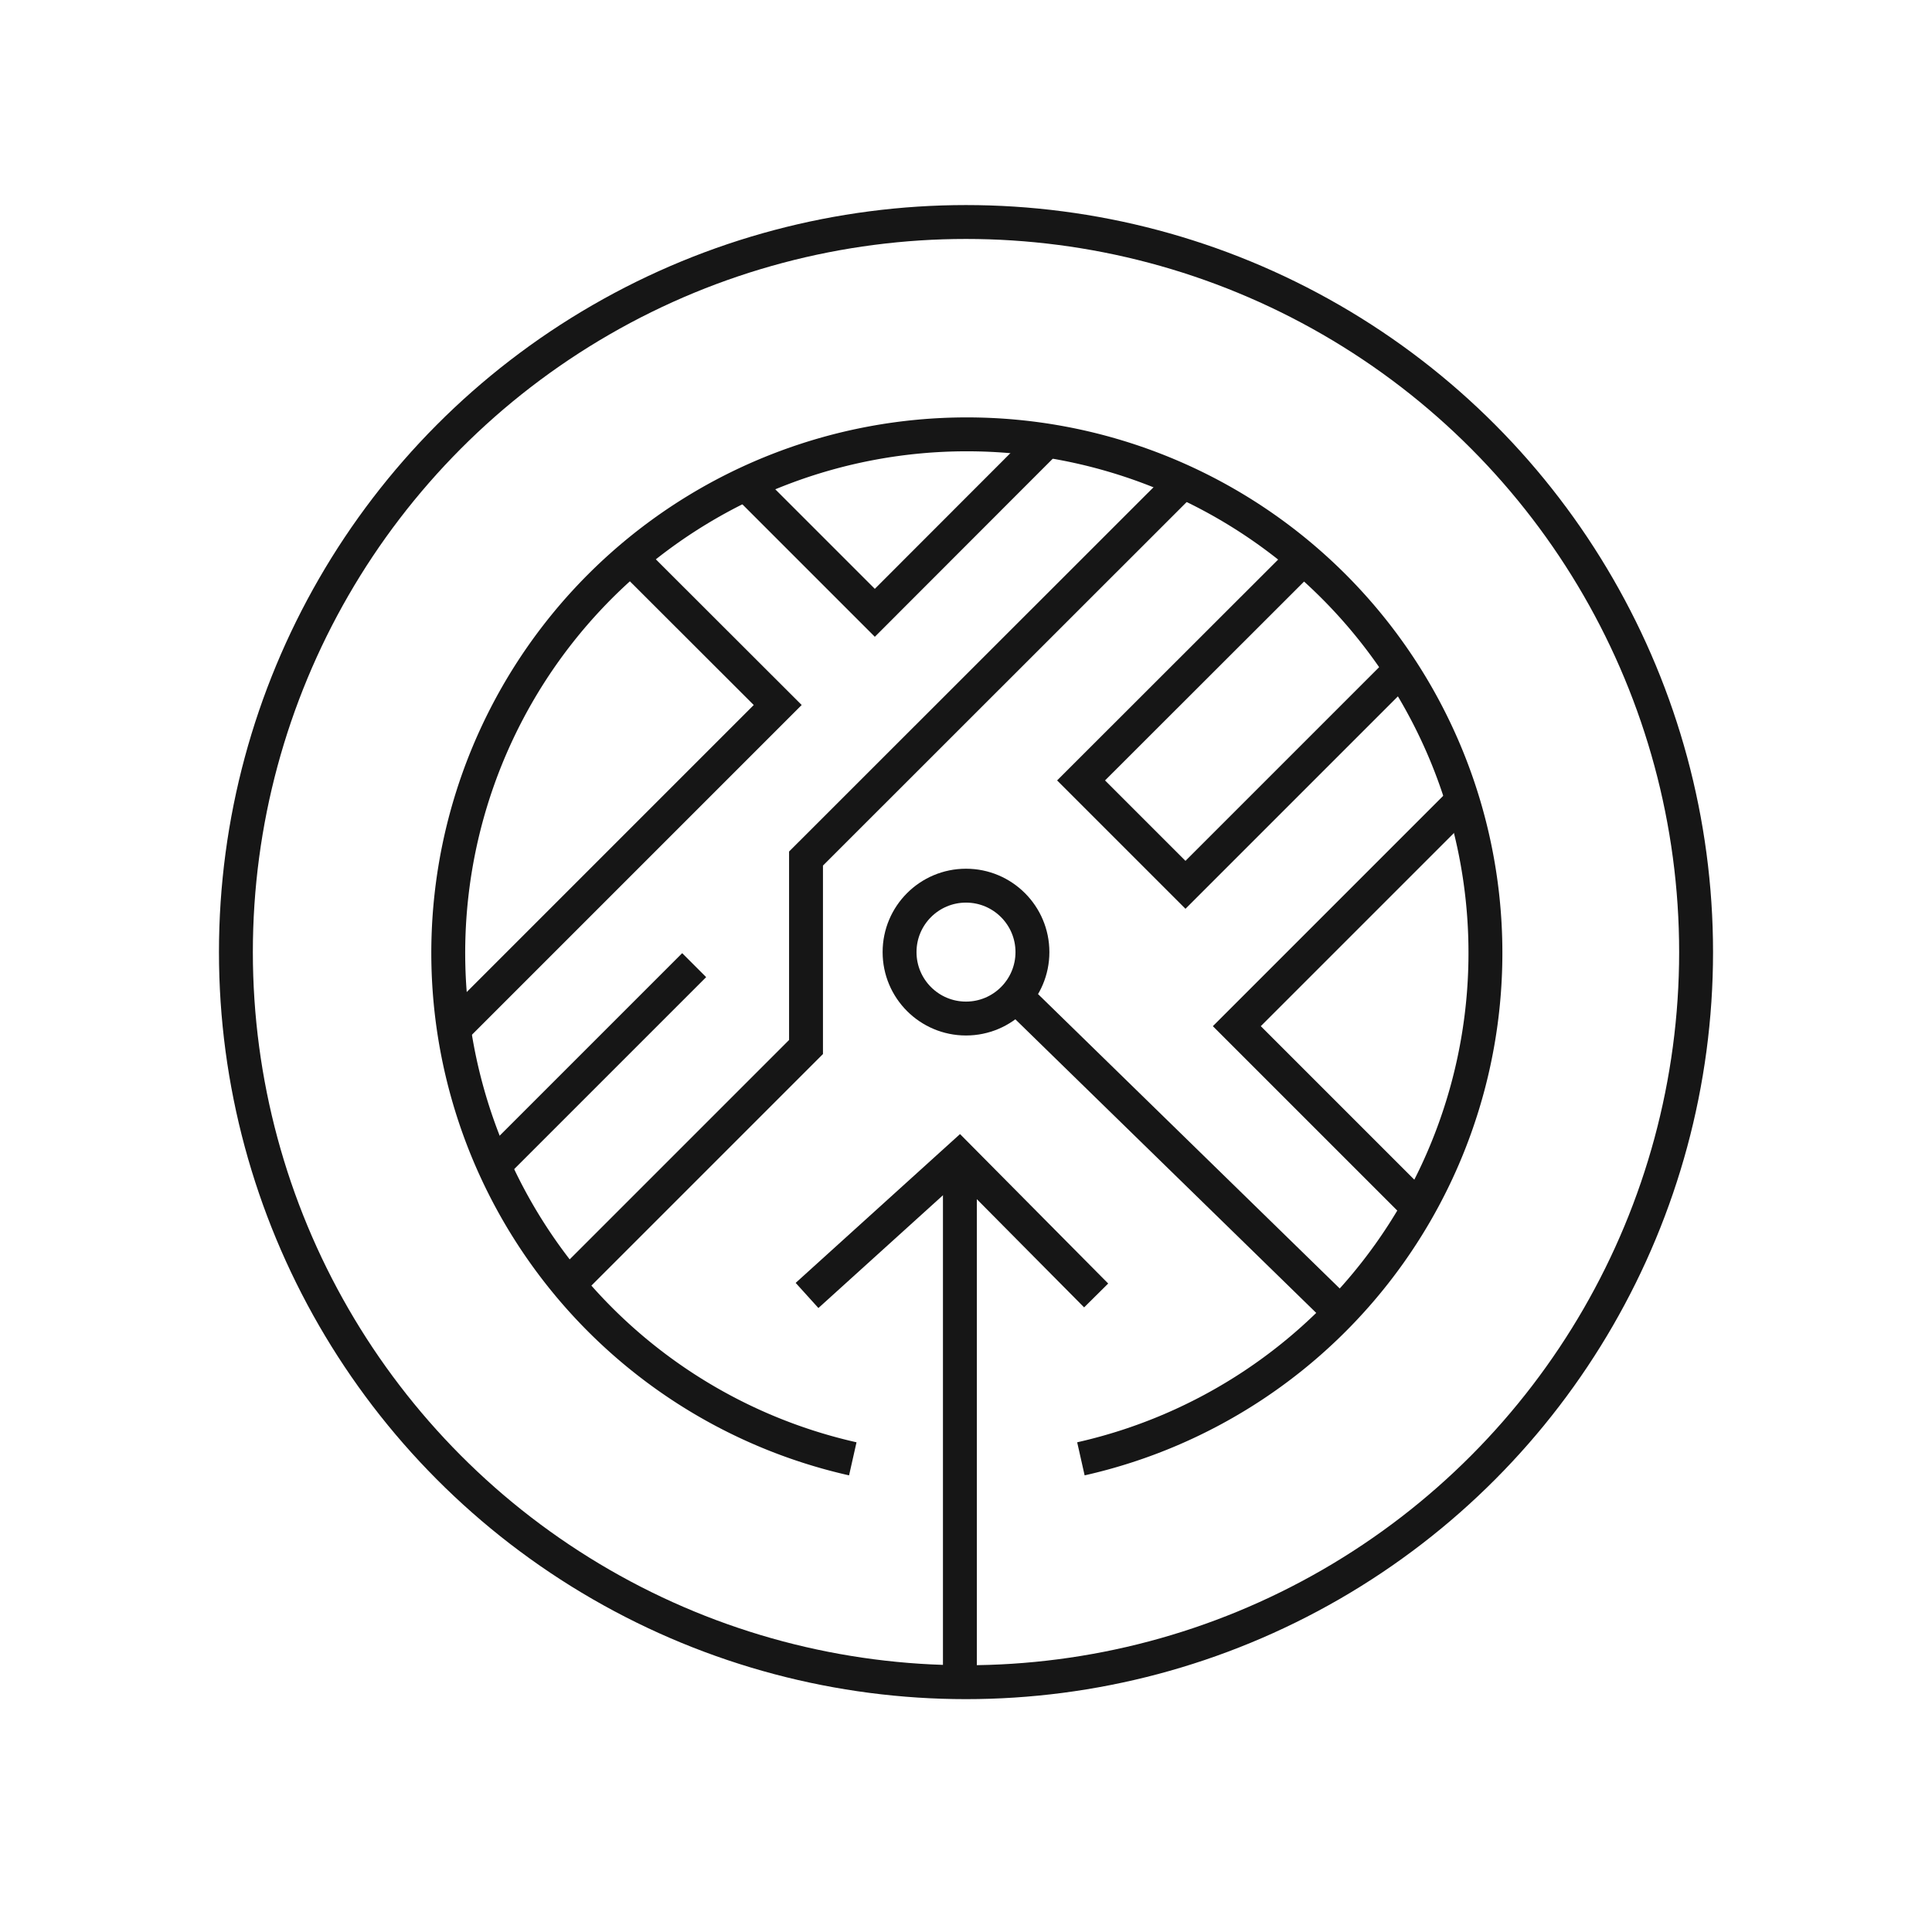 <svg xmlns="http://www.w3.org/2000/svg" viewBox="0 0 114 114"><defs><style>.cls-1{fill:none;stroke:#161616;stroke-miterlimit:10;stroke-width:2px;}</style></defs><g id="Layer_2" data-name="Layer 2"><path class="cls-1" d="M50.32,86.08a30.6,30.6,0,1,1,13.46,0"/><circle class="cls-1" cx="57" cy="56.18" r="43.08"/><polyline class="cls-1" points="47.62 76.44 56.61 68.3 64.68 76.44"/><path class="cls-1" d="M56.64,69.27v30.81"/><circle class="cls-1" cx="57" cy="56.18" r="3.92"/><line class="cls-1" x1="79.23" y1="77.6" x2="59.77" y2="58.61"/><polyline class="cls-1" points="69.78 28.45 47.56 50.66 47.56 61.78 33.6 75.74"/><polyline class="cls-1" points="26.75 60.74 45.89 41.6 37.36 33.08"/><polyline class="cls-1" points="43.99 28.53 51.62 36.16 61.8 25.97"/><polyline class="cls-1" points="83.59 71.16 72.98 60.55 86.34 47.19"/><polyline class="cls-1" points="82.45 39.71 69.95 52.21 63.79 46.05 76.49 33.36"/><line class="cls-1" x1="29.21" y1="68.7" x2="40.96" y2="56.95"/></g></svg>